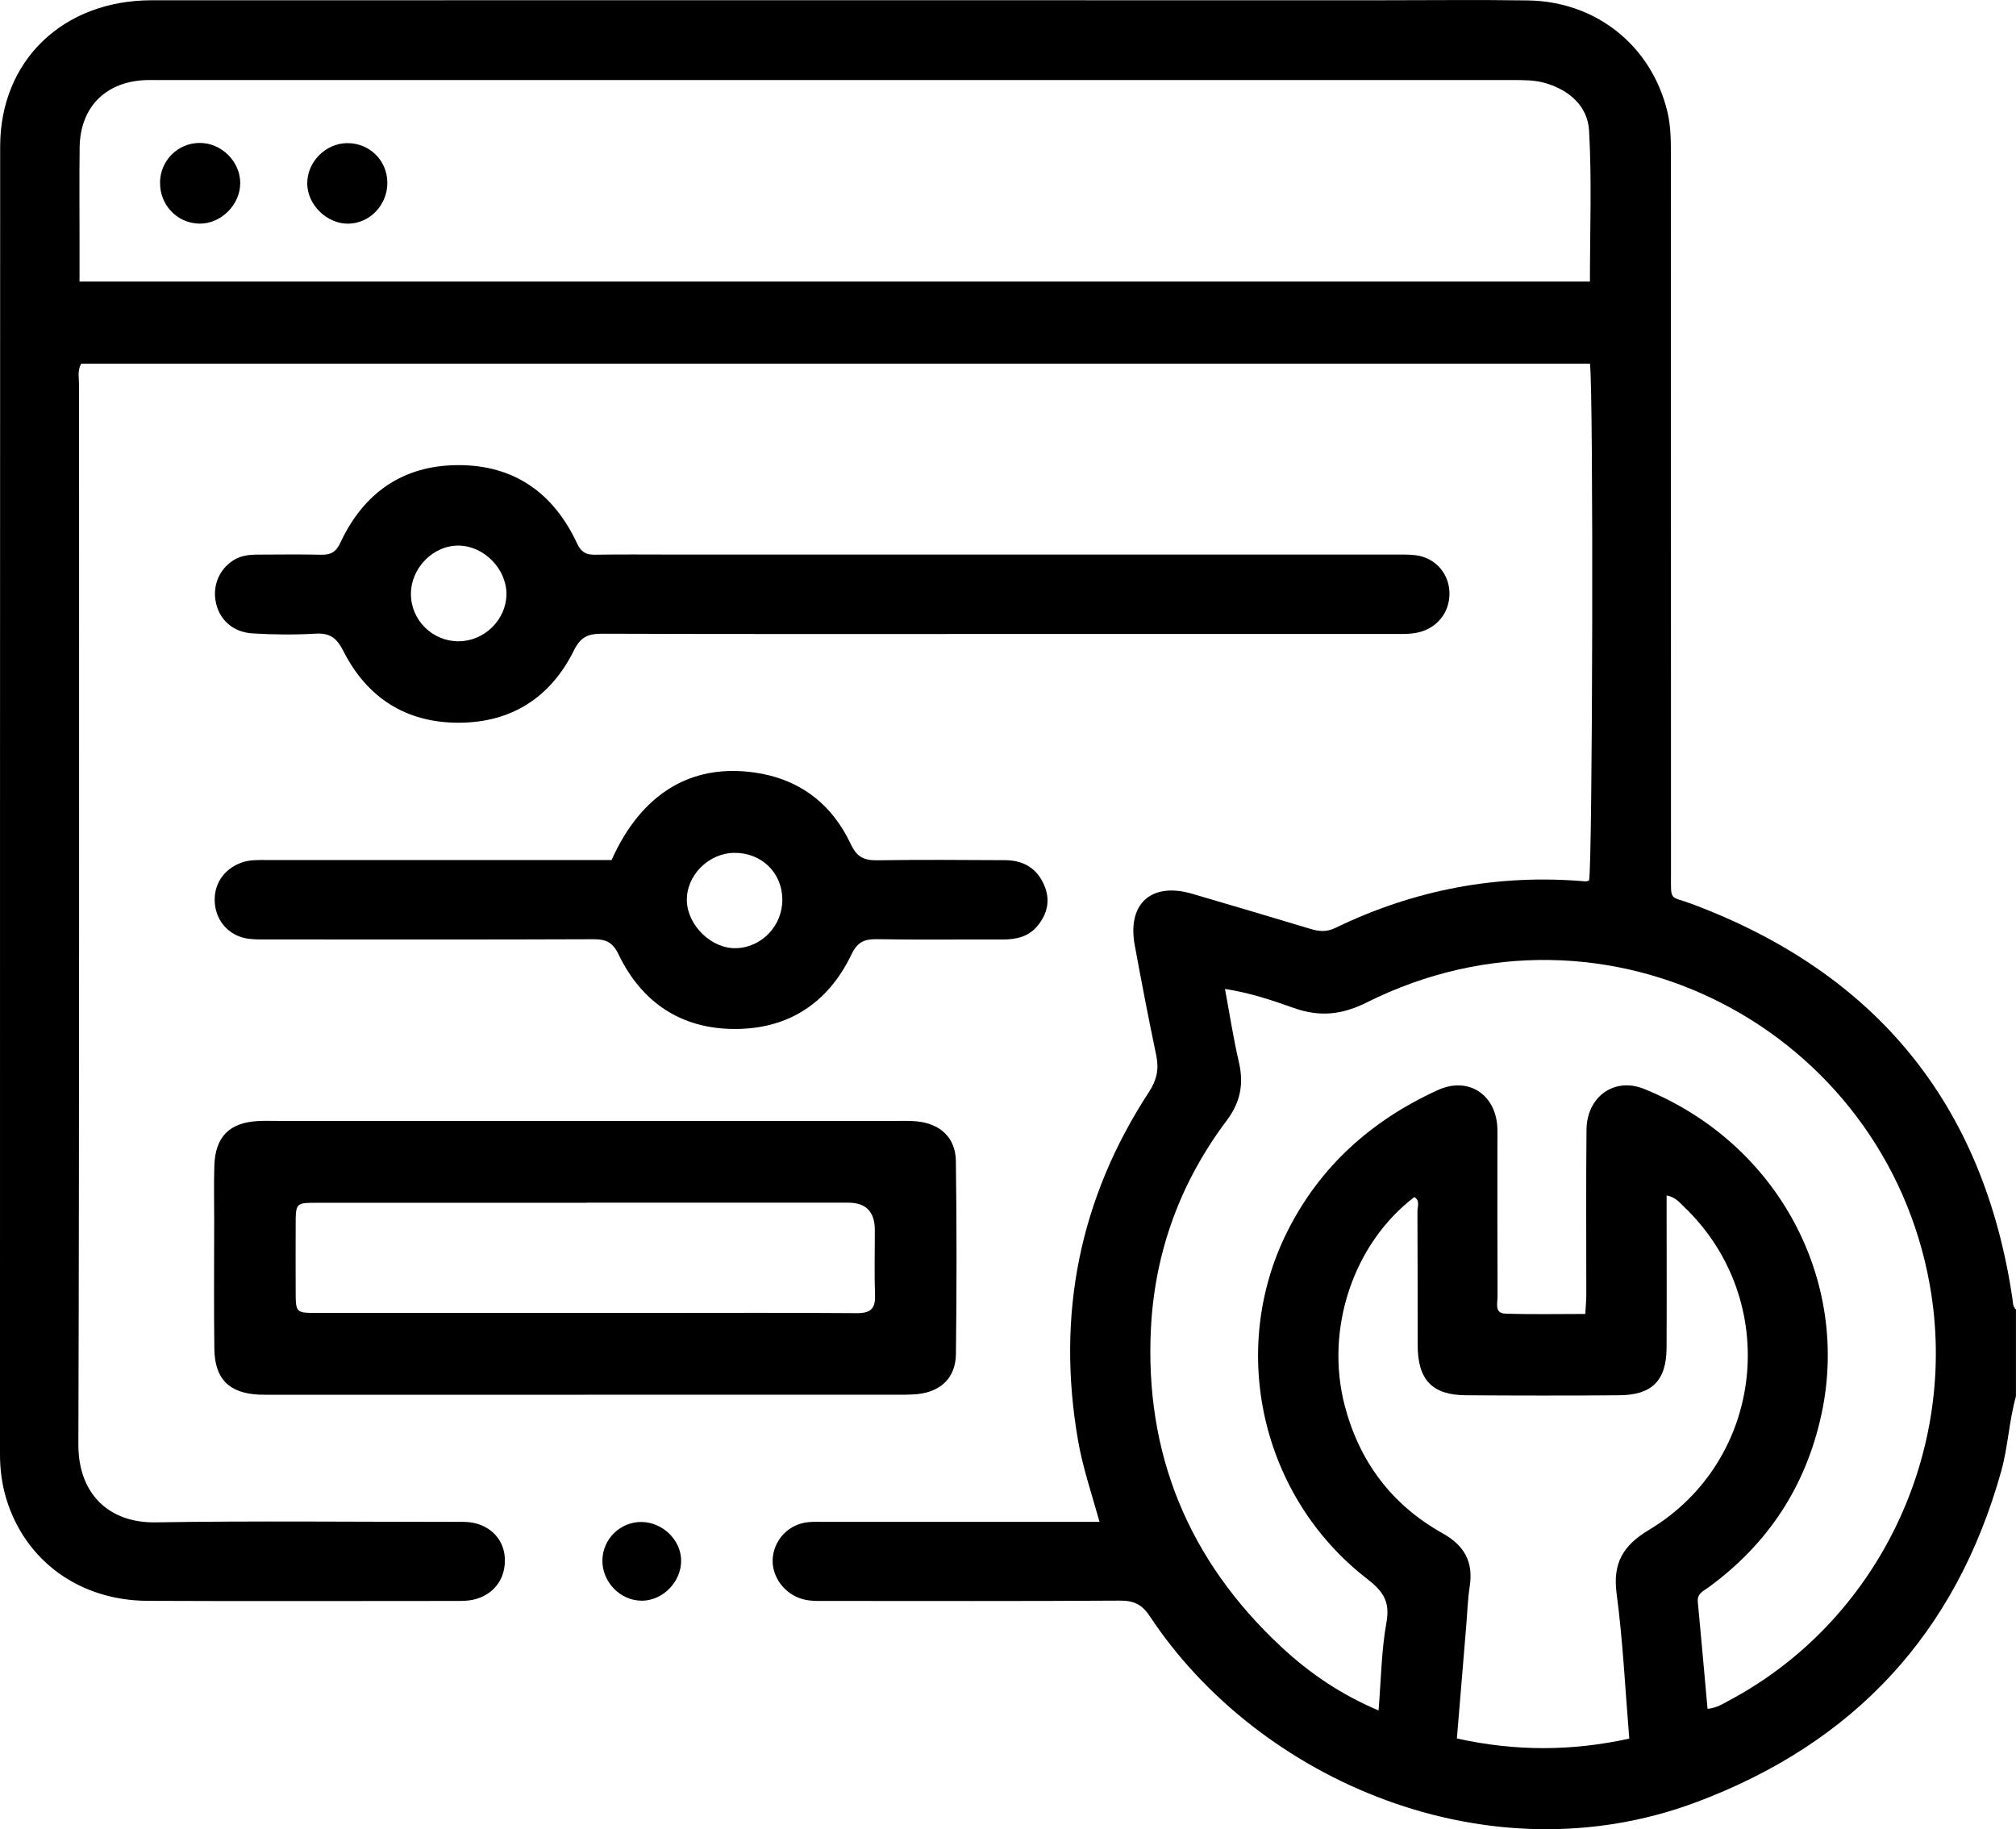 <?xml version="1.0" encoding="UTF-8"?>
<svg id="Layer_2" data-name="Layer 2" xmlns="http://www.w3.org/2000/svg" viewBox="0 0 383.26 347.73">
  <g id="Layer_1-2" data-name="Layer 1">
    <g>
      <path d="m383.26,265.4c-1.32,4.68-1.5,9.57-2.81,14.27-8.61,30.87-27.99,51.67-57.9,62.9-39.64,14.88-83.32-4.1-103.96-35.32-1.51-2.29-3.09-2.99-5.73-2.97-18.59.12-37.18.06-55.77.06-1.74,0-3.48.09-5.17-.56-3.29-1.26-5.43-4.62-4.98-7.95.47-3.46,3.23-6.15,6.75-6.47,1.11-.1,2.24-.05,3.37-.05,15.84,0,31.69,0,47.53,0h4.44c-1.51-5.41-3.2-10.35-4.09-15.5-4.13-23.85.25-45.96,13.48-66.21,1.5-2.3,1.94-4.36,1.39-6.98-1.46-6.96-2.8-13.95-4.09-20.95-1.45-7.9,3.17-12.02,10.9-9.77,7.53,2.2,15.05,4.44,22.57,6.7,1.59.48,3,.6,4.65-.19,15.03-7.29,30.89-10.3,47.55-8.86.23.02.47-.1.7-.16.68-2.75.87-93.44.17-98.26H15.43c-.75,1.35-.4,2.75-.4,4.08-.02,67.12.08,134.25-.13,201.37-.03,9.5,5.91,14.96,14.67,14.82,18.71-.3,37.43-.09,56.14-.09,1,0,2-.03,2.99.02,4.05.23,6.98,2.93,7.26,6.67.3,4.08-2.12,7.32-6.15,8.14-.97.19-1.98.2-2.98.2-19.59,0-39.17.07-58.76-.02-12.95-.06-23.25-7.58-26.86-19.35C.37,282.2,0,279.37,0,276.47.01,193.6-.01,110.72.03,27.85.04,11.5,12,.05,28.86.05c77.72-.02,155.45,0,233.17,0,9.48,0,18.96-.11,28.44.03,13.06.2,23.54,8.68,26.53,21.22.7,2.95.65,5.95.65,8.95,0,45.25,0,90.5.02,135.75,0,5.57-.36,4.21,4.16,5.91,34.81,13.11,55.26,37.95,60.75,74.94.11.73.03,1.52.67,2.07v16.5Zm-81-211.87c0-9.76.37-19.24-.16-28.68-.26-4.66-3.75-7.74-8.36-9.07-2.05-.59-4.19-.56-6.31-.56-85.67,0-171.35,0-257.02,0-1,0-2-.03-2.99.02-7.49.4-12.19,5.26-12.28,12.8-.07,5.87-.02,11.75-.02,17.62,0,2.58,0,5.15,0,7.86h287.14Zm22.37,271.32c1.8-.2,2.84-.92,3.93-1.5,28.39-15.01,43.97-47.39,38.31-79.09-8.63-48.36-61.19-76.58-107.03-53.7-4.79,2.39-8.97,2.79-13.86,1.06-4.14-1.47-8.36-2.89-13.1-3.62.91,4.88,1.6,9.42,2.64,13.89.98,4.19.3,7.66-2.36,11.19-8.69,11.56-13.56,24.75-14.34,39.15-1.3,24.14,7.17,44.51,24.87,60.94,5.29,4.91,11.21,8.95,18.39,11.99.48-5.93.54-11.45,1.51-16.82.72-3.98-.77-5.94-3.7-8.21-20.1-15.54-26.47-43.47-15.15-66.04,6.24-12.43,16.08-21.16,28.62-26.87,5.83-2.65,11.14.9,11.31,7.37.03,1,0,2,0,3,0,9.62-.02,19.24.03,28.87,0,1.24-.62,3.19,1.44,3.26,5.04.17,10.09.06,15.24.06.09-1.58.18-2.56.19-3.55.01-10.5-.07-20.99.04-31.49.07-6.29,5.31-10.02,10.95-7.74,25.47,10.31,39.28,36.45,33.69,61.98-2.98,13.64-10.16,24.53-21.41,32.75-.96.71-2.23,1.17-2.07,2.79.64,6.69,1.22,13.38,1.85,20.32Zm-47.66,5.63c11.05,2.46,21.81,2.44,32.77.03-.78-9.41-1.2-18.51-2.4-27.51-.78-5.85,1.19-9.19,6.15-12.17,22.04-13.2,25.23-43.66,6.67-61.41-.85-.81-1.61-1.84-3.32-2.17,0,1.51,0,2.72,0,3.93,0,8.37.04,16.74-.01,25.1-.04,6.14-2.76,8.91-8.95,8.96-9.72.08-19.45.07-29.17,0-6.46-.04-9.18-2.92-9.2-9.54-.02-8.49.01-16.99-.04-25.48,0-.88.54-1.99-.6-2.65-11.59,8.84-17.02,25.07-13.23,39.62,2.79,10.68,8.95,18.88,18.56,24.26,4.15,2.32,5.93,5.4,5.21,10.1-.38,2.46-.45,4.97-.66,7.46-.59,7.07-1.18,14.14-1.78,21.45Z"/>
      <path d="m111.31,265.14c-19.57,0-39.14,0-58.71,0-1.12,0-2.25.03-3.36-.02-5.69-.28-8.41-2.96-8.49-8.71-.11-8.12-.03-16.23-.03-24.35,0-3.5-.08-7,.03-10.49.18-5.49,2.9-8.2,8.37-8.46,1.37-.07,2.74-.02,4.11-.02,39.01,0,78.03,0,117.04,0,1.37,0,2.75-.06,4.11.09,4.41.47,7.28,3.11,7.34,7.52.17,12.24.16,24.48.01,36.71-.06,4.47-2.81,7.11-7.23,7.6-1.48.16-2.99.12-4.48.12-19.57,0-39.14,0-58.71,0Zm.23-36.49c-17.08,0-34.17,0-51.25,0-4.05,0-4.07.03-4.08,4.16-.01,4.25-.02,8.5,0,12.74.02,4.02.03,4.04,4.18,4.04,21.32,0,42.65,0,63.97,0,12.84,0,25.69-.06,38.53.04,2.6.02,3.55-.83,3.46-3.44-.15-4.12-.03-8.24-.04-12.37q0-5.18-5.02-5.19c-16.58,0-33.17,0-49.75,0Z"/>
      <path d="m190,120.52c-25.19,0-50.38.04-75.56-.05-2.65,0-4.05.58-5.35,3.21-4.43,8.92-11.87,13.69-21.87,13.71-10.01.02-17.44-4.74-21.94-13.62-1.28-2.51-2.55-3.47-5.31-3.31-3.98.23-7.99.19-11.96-.05-3.7-.23-6.23-2.54-6.95-5.78-.72-3.24.59-6.39,3.31-8.12,1.44-.91,3.03-1.08,4.67-1.08,3.99-.01,7.98-.07,11.97.02,1.82.04,2.84-.44,3.69-2.27,4.41-9.45,11.85-14.72,22.35-14.76,10.66-.05,18.18,5.28,22.65,14.87.77,1.65,1.68,2.18,3.39,2.16,4.86-.08,9.73-.03,14.59-.03,45.64,0,91.28,0,136.91,0,1.5,0,3-.05,4.48.12,3.56.41,6.17,3.17,6.46,6.67.29,3.57-1.76,6.67-5.14,7.8-1.69.57-3.44.51-5.19.51-25.06,0-50.13,0-75.19,0Zm-102.83,1.39c4.91-.01,9.07-4.09,9.11-8.94.04-4.75-4.18-9.12-8.94-9.25-4.91-.14-9.25,4.22-9.22,9.26.03,4.92,4.1,8.94,9.05,8.93Z"/>
      <path d="m116.27,163.49c5.61-12.54,14.99-18.32,27.05-16.65,8.52,1.17,14.77,5.86,18.41,13.61,1.18,2.51,2.56,3.13,5.07,3.09,8.1-.12,16.2-.07,24.3-.02,3.4.02,6,1.48,7.4,4.72,1.22,2.81.66,5.39-1.2,7.7-1.71,2.12-4.07,2.67-6.69,2.66-7.98-.03-15.95.08-23.93-.06-2.4-.04-3.69.57-4.81,2.9-4.46,9.29-12.06,14.23-22.33,14.17-10.12-.06-17.57-5.08-21.95-14.19-1.15-2.38-2.47-2.88-4.82-2.87-20.44.08-40.88.05-61.32.04-1.37,0-2.75.04-4.11-.12-3.57-.42-6.16-3.13-6.49-6.66-.34-3.59,1.64-6.6,5.07-7.83,1.58-.57,3.19-.49,4.8-.49,20.32,0,40.63,0,60.95,0h4.58Zm32.46,7.42c-.07-5.07-4.02-8.85-9.16-8.78-4.92.06-9.14,4.36-8.99,9.15.15,4.71,4.73,9.1,9.36,8.97,4.91-.13,8.86-4.32,8.79-9.34Z"/>
      <path d="m121.98,304.29c-4.08,0-7.53-3.58-7.46-7.71.07-4.03,3.41-7.29,7.44-7.25,3.99.04,7.47,3.39,7.53,7.26.07,4.08-3.47,7.71-7.51,7.71Z"/>
      <path d="m30.42,34.74c.03-4.22,3.38-7.57,7.56-7.57,4.1,0,7.64,3.48,7.69,7.55.05,4.2-3.7,7.91-7.85,7.79-4.18-.12-7.42-3.54-7.39-7.77Z"/>
      <path d="m73.64,34.73c.02,4.24-3.35,7.76-7.46,7.79-4.04.03-7.73-3.57-7.77-7.59-.04-4.12,3.45-7.68,7.57-7.72,4.26-.04,7.64,3.28,7.66,7.52Z"/>
    </g>
  </g>
</svg>